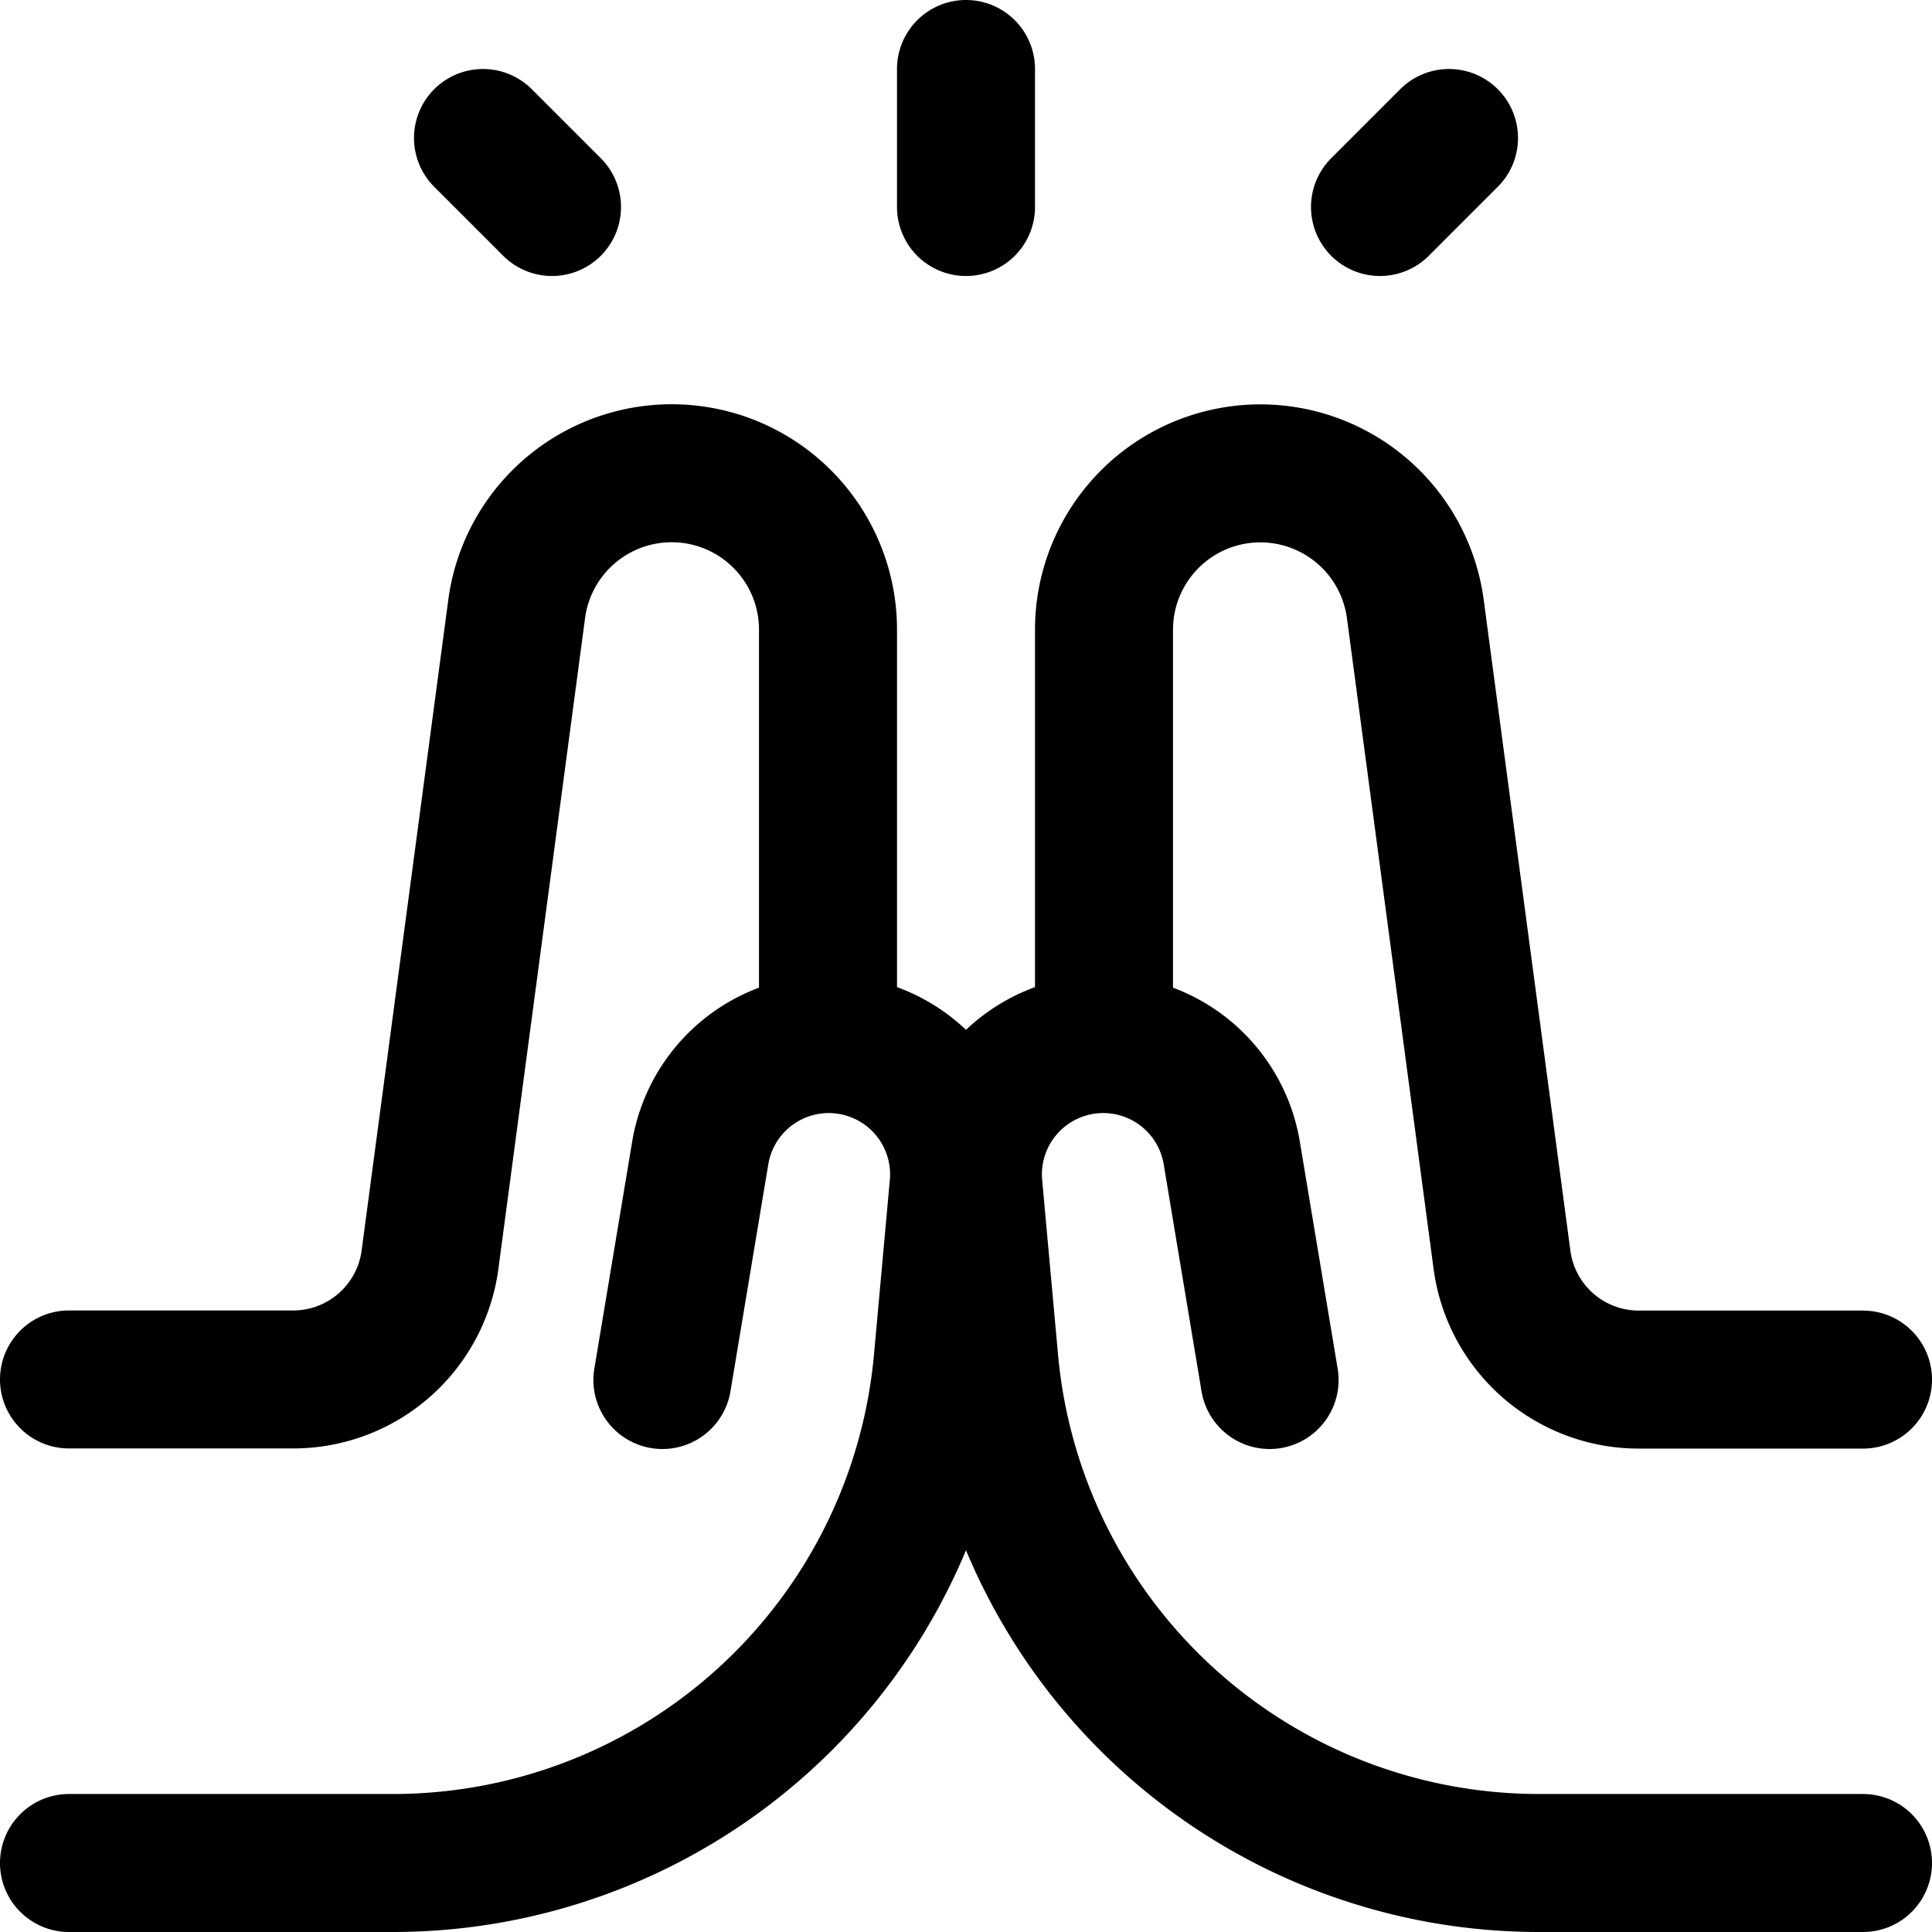 <?xml version="1.0" encoding="utf-8"?>
<!-- Generator: www.svgicons.com -->
<svg xmlns="http://www.w3.org/2000/svg" width="800" height="800" viewBox="0 0 14 14">
<g fill="none" stroke="currentColor" stroke-linecap="round" stroke-linejoin="round"><path d="M7 .5v1m3 0l.5-.5M4 1.5L3.5 1m10 12.5h-2.347a4 4 0 0 1-3.984-3.638l-.115-1.266a.944.944 0 0 1 .462-.9v0a.944.944 0 0 1 1.41.66L9.2 10"/><path d="M13.5 9.997h-1.624a1 1 0 0 1-.992-.868l-.628-4.716a1.133 1.133 0 0 0-1.803-.756v0c-.285.214-.453.55-.453.906v2.934M.5 13.5h2.347a4 4 0 0 0 3.984-3.638l.115-1.266a.944.944 0 0 0-.462-.9v0a.944.944 0 0 0-1.41.66L4.8 10"/><path d="M.5 9.996h1.624a1 1 0 0 0 .992-.868l.628-4.715a1.133 1.133 0 0 1 1.803-.757v0c.285.214.453.55.453.906v2.934"/></g>
</svg>